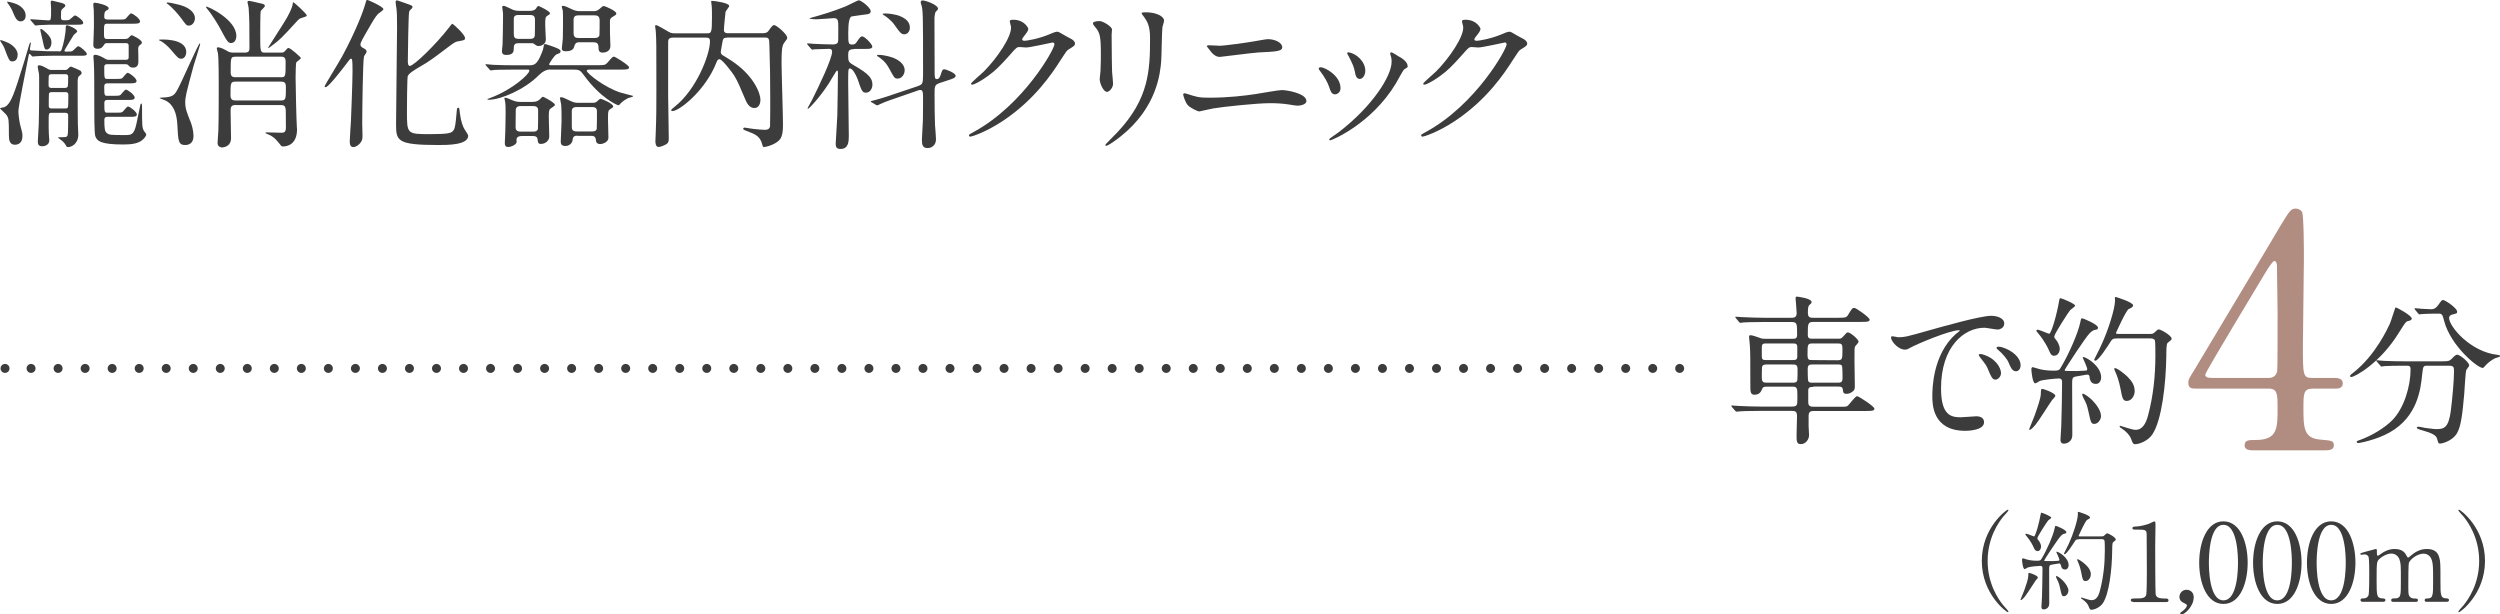 <?xml version="1.0" encoding="UTF-8"?>
<svg id="_レイヤー_2" data-name="レイヤー 2" xmlns="http://www.w3.org/2000/svg" viewBox="0 0 278.42 68.43">
  <defs>
    <style>
      .cls-1 {
        fill: #3c3c3c;
      }

      .cls-2 {
        fill: #b18c81;
      }

      .cls-3, .cls-4 {
        fill: none;
        stroke: #3c3c3c;
        stroke-linecap: round;
        stroke-linejoin: round;
      }

      .cls-4 {
        stroke-dasharray: 0 3.01;
      }
    </style>
  </defs>
  <g id="_文字" data-name="文字">
    <g>
      <g>
        <path class="cls-1" d="M1.96,6.12c0,.09,0,.72-.59.72-.32,0-.38-.14-.86-1.42-.11-.31-.36-.68-.43-.77-.02-.04-.07-.09-.07-.13s.05-.05.07-.05c.13,0,.74.25.88.32.25.14,1.01.59,1.01,1.33ZM6.55,5.73c.11,0,.25,0,.32-.22.22-.65.45-1.75.45-2.43,0-.14.02-.27.16-.27.11,0,1.12.41,1.12.69,0,.09-.36.34-.4.41-.11.18-1.03,1.67-1.03,1.73,0,.07.09.11.14.11.45,0,.7,0,.81-.11.11-.07.47-.49.58-.49.23,0,.97.65.97.86,0,.18-.22.2-.7.2h-3.22c-.86,0-1.48.04-1.73.05-.05,0-.32.04-.38.04-.07,0-.29-.31-.36-.31-.05,0-.07.07-.2.76-.16.9-1.03,5.04-1.03,5.65,0,.36.11,1.17.2,1.51.22.79.25.92.25,1.26,0,.9-.67.95-.83.95-.61,0-.68-.52-.68-1.12,0-1.66,0-1.84-.31-2.25-.09-.12-.68-.65-.68-.67,0-.07.4-.12.47-.14.76-.31,1.15-1.62,2.2-5,.09-.31.49-1.68.58-1.95.09-.25.11-.25.14-.25.02,0,.05,0,.05.07,0,.04-.11.54-.11.65s.07.16.18.16c1.37.09,2.12.09,2.3.09h.72ZM2.86,1.75c0,.43-.29.63-.54.63-.45,0-.61-.36-.99-1.28-.04-.09-.22-.4-.4-.65-.02-.04-.14-.18-.14-.22s.02-.05.07-.05c.02,0,.65.13,1.01.29.49.23.99.65.99,1.28ZM3.44,2.3c-.05-.07-.07-.09-.07-.11,0-.04.04-.05.07-.05.2,0,1.67.13,1.98.13.27,0,.27-.14.27-1.3,0-.13-.04-.63-.04-.74s.04-.16.16-.16c.05,0,.83.22.95.23.38.11.52.16.52.36,0,.07-.32.32-.38.38-.11.14-.11.23-.11.95,0,.14.07.27.31.27.5,0,.59-.04.67-.09.09-.05.47-.45.58-.45.2,0,.92.56.92.81,0,.22-.27.22-.68.22h-2.54c-.34,0-.85,0-1.58.04-.07,0-.43.05-.5.05s-.11-.04-.16-.13l-.36-.41ZM7.18,7.8c.16,0,.32-.04.41-.16.11-.13.2-.22.34-.22.04,0,1.01.43,1.03.45.04.04.13.16.13.27,0,.09-.05.14-.31.36-.13.13-.13.43-.13.79,0,2.05,0,3.12.02,4.5,0,.16.05,1.01.05,1.19,0,1.1-.83,1.4-1.1,1.4-.16,0-.2-.02-.25-.14-.07-.13-.18-.31-.43-.54-.07-.05-.49-.36-.49-.38,0-.04.34-.04.49-.04.59,0,.59-.07.63-.56.02-.2.02-1.6.02-1.89,0-.27-.27-.27-.34-.27h-1.51c-.32,0-.32.09-.32.94,0,.29,0,1.13.02,1.42,0,.11.05.59.05.7,0,.63-.68.67-.79.67-.34,0-.49-.16-.49-.49,0-.23.11-1.85.11-2.07.04-1.19.04-2.99.04-4.39,0-.85,0-.94-.02-1.13-.02-.11-.14-.63-.14-.76s.04-.18.18-.18c.22,0,.68.25.9.38.22.13.31.14.47.14h1.44ZM5.73,4.75c0,.5-.31.77-.52.77-.25,0-.27-.11-.47-1.06-.04-.18-.25-1.03-.25-1.15,0-.07.02-.09.05-.09.16,0,.47.31.63.45.41.41.56.68.56,1.08ZM5.74,8.26c-.09,0-.25.02-.31.18-.02.05-.02.88-.02,1.06,0,.29.23.29.32.29h1.51c.11,0,.25-.02.31-.18.04-.05.04-.92.04-1.06,0-.29-.23-.29-.34-.29h-1.51ZM7.26,12.08c.11,0,.25,0,.31-.14.04-.07.04-1.21.04-1.39,0-.29-.23-.29-.34-.29h-1.51c-.09,0-.23,0-.31.16-.02.05-.02,1.15-.02,1.37,0,.29.22.29.32.29h1.51ZM13.29,2.18c.38,0,.59,0,.72-.11.09-.09.47-.58.58-.58.22,0,1.01.61,1.01.88s-.36.27-.76.27h-2.88c-.38,0-.38.11-.38.96,0,.59,0,.74.36.74h1.98c.14,0,.31,0,.49-.22.07-.09.18-.2.27-.2.05,0,1.12.5,1.12.81,0,.14-.09.2-.25.31-.16.11-.16.32-.16.49,0,.22.04,1.19.02,1.39-.02.22-.05.61-.59.61-.27,0-.32-.05-.56-.29-.09-.09-.2-.09-.31-.09h-2c-.11,0-.34,0-.34.31,0,1.28,0,1.33.34,1.33h.95c.38,0,.59,0,.72-.09.09-.09.47-.59.58-.59.22,0,1.01.61,1.01.9,0,.27-.36.27-.76.27h-2.5c-.22,0-.34.11-.34.31,0,.99,0,1.08.34,1.08h.76c.38,0,.59,0,.72-.11.09-.09.47-.58.58-.58.22,0,.99.59.99.88,0,.27-.34.27-.74.27h-2.3c-.09,0-.34,0-.34.32,0,.99,0,1.1.34,1.1h.99c.38,0,.59,0,.72-.11.09-.09.47-.58.58-.58.22,0,.99.61.99.88s-.34.27-.74.27h-2.54c-.13,0-.34.02-.34.34,0,.97.05,1.28.27,1.46.27.22.41.23,2.11.23.7,0,.94-.13,1.19-1.24.07-.34.38-1.85.45-2.16.02-.04.04-.11.09-.11.07,0,.09.11.09.32,0,2.12,0,2.38.22,2.74.04.07.25.31.25.38,0,.11-.13.38-.47.65-.49.38-1.21.47-2.11.47-2.47,0-2.92-.38-3.1-.94-.11-.32-.11-2.65-.11-3.15,0-2.32,0-4.27-.05-5.02,0-.11-.05-.61-.05-.72,0-.12.11-.16.2-.16.31,0,.81.25,1.12.45.2.12.32.11.45.11h1.8c.14,0,.36,0,.36-.29v-1.28c0-.29-.22-.29-.34-.29h-2.05c-.11,0-.23,0-.34.16-.16.27-.31.47-.74.47-.38,0-.47-.2-.47-.47,0-.05.07-1.66.07-1.98,0-.29,0-1.66-.02-1.87-.02-.11-.05-.58-.05-.67,0-.07.05-.14.18-.14.23,0,1.53.29,1.53.61,0,.13-.09.18-.27.27-.22.12-.22.45-.22.72,0,.25.25.27.36.27h1.35Z"/>
        <path class="cls-1" d="M20.74,5.78c0,.49-.27.76-.54.76-.31,0-.4-.09-1.12-.95-.34-.4-.9-.92-1.28-1.06-.11-.05-.09-.09-.07-.11,0-.02,3.01-.23,3.01,1.37ZM18.14,10.86c1.17-.04,1.33-.32,1.69-1.01.43-.77,2.27-5.01,2.41-5.01.05,0,.05.09.05.11,0,.05-.63,2.04-.74,2.41-.83,3.08-.92,3.42-.92,4.07s.18,1.12.63,2.23c.09.23.29.9.29,1.48,0,.88-.59,1.01-.92,1.01-.77,0-.79-.45-.88-2.29-.07-1.24-.43-2.25-1.35-2.68-.09-.04-.56-.22-.58-.23-.09-.07-.05-.07.31-.09ZM18.63.27c.23,0,1.13.2,1.44.29,1.3.38,1.64,1.03,1.64,1.46s-.29.83-.68.83c-.27,0-.32-.09-.83-.79-.4-.54-.99-1.19-1.44-1.55-.11-.09-.2-.14-.2-.16-.02-.04.02-.07.07-.07ZM26.32,4c0,.47-.23.79-.58.79-.36,0-.45-.18-1.3-1.76-.16-.29-.81-1.4-1.42-2.11-.04-.05-.09-.12-.07-.18.07-.11,3.37,1.4,3.37,3.26ZM26.26,11.69c-.47,0-.58.2-.58.59,0,.49.05,2.65.05,3.1,0,1.04-.99,1.04-1.01,1.04-.05,0-.49-.02-.49-.5,0-.23.09-1.21.09-1.4.04-1.22.04-4.41.04-5,0-.78,0-3.01-.09-3.6-.02-.09-.13-.47-.13-.54,0-.09.07-.11.14-.11.04,0,.34,0,.94.36.29.18.43.23.85.23h1.17c.52,0,.54-.25.54-.49,0-2.38,0-3.26-.09-4.5,0-.11-.13-.54-.13-.63s.07-.14.14-.14c.14,0,.25.02,1.31.27.34.07.49.13.49.29,0,.13-.45.49-.47.59-.04.14-.05,2.3-.05,2.54,0,2.05,0,2.07.59,2.07h1.76c.18,0,.29-.04.41-.18.27-.31.31-.34.38-.34.25,0,1.39,1.04,1.39,1.12,0,.11-.47.41-.52.5-.05.11-.07,1.46-.07,1.66v.04c0,.87.09,4.72.14,5.49,0,.13.02.22.02.25,0,1.48-.85,1.91-1.58,1.91-.16,0-.18-.05-.49-.45-.42-.54-.79-.74-1.04-.85-.07-.04-.41-.16-.41-.2,0-.07.13-.07.18-.07.25,0,1.39.04,1.6.04.23,0,.5,0,.5-.58,0-1.87-.02-1.91-.02-1.98-.04-.52-.31-.52-.58-.52h-5ZM26.26,9.09c-.59,0-.59.14-.59,1.51,0,.52.25.59.59.59h5c.58,0,.58-.14.58-1.51,0-.54-.23-.59-.58-.59h-5ZM26.23,6.32c-.54,0-.54.04-.54,1.76,0,.52.34.52.54.52h5.04c.54,0,.54-.04.54-1.77,0-.52-.34-.52-.54-.52h-5.04ZM34.17,1.71c0,.11-.07.13-.65.31-.18.05-.29.18-.4.29-1.71,1.87-1.96,2.14-3.06,2.94-.11.07-.13.09-.16.09-.02,0-.04-.02-.04-.04s1.76-2.74,2.07-3.28c.16-.29.47-.85.63-1.37.02-.05.05-.4.09-.4.05-.05,1.51,1.28,1.51,1.46Z"/>
        <path class="cls-1" d="M40.54,6.28c-.13.38-.2,6.14-.2,7.51,0,.25.05,1.39.02,1.62-.05.47-.61.97-1.01.97s-.4-.45-.4-.63c0-.34.11-1.87.13-2.2.02-.47.18-4.45.18-5.62,0-1.33-.04-1.39-.18-1.39-.09,0-.16.11-.5.56-.52.68-2,2.61-2.32,2.61-.04,0-.11-.04-.11-.11s1.67-2.79,1.96-3.33c1.66-3.08,2.43-5.29,2.54-5.73q.13-.56.23-.56c.09,0,1.82.76,1.82,1.04,0,.13-.52.45-.59.52-.34.38-.45.56-1.39,2.2-.18.31-.58.99-.58,1.21,0,.2.13.31.31.4.25.13.38.22.38.42,0,.09-.27.43-.29.5ZM51.3,4.56c-.47.04-.61.11-1.08.45-1.98,1.49-2.39,1.82-3.44,2.41-.49.29-1.24.72-1.37,1.06-.07.23-.09,3.37-.09,3.94,0,2.47,0,2.52,2.5,2.52,2.25,0,2.5-.13,2.7-.45.16-.25.22-.67.32-1.84.05-.58.05-.65.2-.65.11,0,.11.02.18.65.11.9.36,1.49.49,1.71.05.11.43.61.43.76,0,1.03-2.3,1.03-3.31,1.03-4.72,0-4.72-.49-4.72-2.43,0-1.69.11-9.13.11-10.68,0-1.37-.02-1.66-.07-2.11-.02-.09-.09-.56-.09-.67,0-.16.05-.22.13-.22.09,0,.63.2,1.03.34.65.23.72.25.72.41,0,.05-.04.11-.07.14-.25.23-.27.25-.31.43-.07.31-.14,4.59-.14,5.44,0,.16,0,.54.22.54.45,0,2.93-2.41,4.38-4.29.05-.09.31-.41.36-.41s1.58,1.31,1.4,1.71c-.07.14-.34.18-.47.18Z"/>
        <path class="cls-1" d="M61.27,7.74q-.63,0-1.3.67c-1.48,1.5-4.16,2.7-5.53,2.7-.05,0-.16,0-.16-.05,0-.04.25-.13.29-.14,2.57-.96,4.38-2.68,4.38-3.04,0-.13-.07-.13-.16-.13h-1.48c-1.58,0-2.11.04-2.27.04-.07.02-.32.05-.4.05-.05,0-.09-.05-.14-.12l-.36-.41c-.07-.07-.07-.09-.07-.11,0-.04.02-.05.07-.05.11,0,.67.05.79.07.88.04,1.62.05,2.47.05h1.5c.54,0,.9,0,1.44-1.39.13-.32.16-.41.23-.83.02-.11.07-.14.16-.14.04,0,.09.02.58.18.76.27,1.12.4,1.12.63,0,.18-.13.22-.42.32-.27.09-.85,1.06-.85,1.1,0,.12.07.12.16.12h5.2c.79,0,.88,0,1.15-.3.5-.59.56-.65.72-.65.11,0,1.67.95,1.67,1.19,0,.25-.36.25-.95.25h-3.38c-.22,0-.38,0-.38.14,0,.29,2.11,1.93,3.8,2.43.2.05,1.04.29,1.21.32.07.02.14.02.14.07,0,.11-.45.16-.52.2-.49.25-.74.47-.95.7-.05.07-.09.11-.16.11-.13,0-2-.79-3.87-3.38-.38-.52-.52-.59-1.12-.59h-2.61ZM59.02,1.21c.31,0,.56-.09.65-.23.16-.25.2-.31.32-.31.02,0,1.26.56,1.26.81,0,.09-.04.13-.22.23-.31.18-.31.27-.31,1.12,0,.25.07,1.5.07,1.58,0,.56-.58.72-.79.72-.16,0-.31-.07-.43-.18-.16-.12-.22-.14-.34-.14h-1.42c-.32,0-.59.02-.59.52,0,.36,0,.79-.83.79-.43,0-.49-.2-.49-.45,0-.02.07-.67.07-.76.02-.32.05-2.32.05-2.79,0-.4.02-.58-.04-.95,0-.07-.05-.31-.05-.38,0-.13.11-.14.16-.14.18,0,.9.4,1.06.45.32.11.54.11.72.11h1.13ZM59.35,11.34c.18,0,.45,0,.74-.25.05-.05.31-.32.36-.32.09,0,1.35.67,1.35.9,0,.09-.05.13-.52.45-.16.13-.16.4-.16.97,0,.34.05,1.8.05,2.11,0,.45-.41.83-.94.83-.22,0-.32-.09-.34-.36-.02-.36-.13-.52-.54-.52h-1.24c-.14,0-.59,0-.59.43,0,.07.02.2.02.23-.05.32-.63.56-.94.56s-.38-.18-.38-.45c0-.02.05-.99.05-1.17,0-.12.04-1.44.04-2.12,0-.56,0-1.13-.09-1.48,0-.04-.05-.16-.05-.2,0-.04.02-.07.07-.07.18,0,.47.13.88.31.31.13.59.16.88.16h1.35ZM57.78,1.67c-.2,0-.56,0-.56.41v1.66c0,.38.05.59.56.59h1.22c.18,0,.49,0,.56-.34.02-.07.02-1.53.02-1.73,0-.38-.07-.59-.56-.59h-1.24ZM59.37,14.66c.13,0,.47,0,.54-.31.02-.09.02-1.85.02-2.02,0-.25-.05-.52-.56-.52h-1.37c-.14,0-.52,0-.56.4,0,.05-.02,1.76-.02,1.93,0,.25.05.52.58.52h1.37ZM64.32,15.11c-.47,0-.52.2-.56.54-.04.25-.32.61-.79.61-.52,0-.52-.32-.52-.52,0-.32.09-1.91.09-2.27,0-.45,0-1.49-.05-1.87-.04-.2-.13-.61-.13-.7,0-.05.05-.07.13-.07.18,0,.27.04,1.01.4.45.22.68.22.92.22h1.55c.16,0,.29,0,.47-.11.07-.05.34-.34.43-.34.14,0,1.42.54,1.42.85,0,.09-.04.13-.27.27-.27.16-.31.2-.31,1.1,0,.29.05,1.78.05,2.12,0,.49-.63.7-.9.7-.36,0-.47-.16-.49-.41-.04-.5-.32-.5-.56-.5h-1.5ZM66.12,1.24c.14,0,.38,0,.63-.23.32-.29.38-.34.5-.34s1.39.54,1.39.83c0,.11-.07.18-.31.31-.4.22-.4.38-.4.52v1.31c0,.23.05,1.28.05,1.5,0,.59-.58.72-.83.72-.47,0-.49-.25-.5-.68-.02-.34-.2-.47-.52-.47h-1.67c-.4,0-.47.32-.52.5-.09.38-.47.5-.92.5-.41,0-.45-.18-.45-.34,0-.11.11-.92.11-1.08.02-.21.02-2.09.02-2.41,0-.22,0-.41-.02-.67,0-.07-.11-.36-.11-.47,0-.07.05-.09.14-.09.22,0,.61.22,1.04.41.38.18.65.18.85.18h1.51ZM64.26,11.92c-.18,0-.54,0-.58.38v1.82c0,.27.04.52.58.52h1.66c.14,0,.49,0,.54-.31.02-.07.02-1.73.02-1.91,0-.25-.04-.5-.56-.5h-1.66ZM64.44,1.71c-.2,0-.5,0-.56.4v1.58c0,.52.31.54.56.54h1.76c.18,0,.49,0,.56-.32.02-.09.02-1.41.02-1.62,0-.45-.18-.58-.58-.58h-1.76Z"/>
        <path class="cls-1" d="M80.97,4.2c-.23,0-.38,0-.47.27-.02.09-.23,1.19-.23,1.3,0,.07,0,.22.18.36.07.05.79.49.95.59,2.56,1.67,3.29,3.69,3.29,4.39,0,.36-.14.92-.68.92-.61,0-.88-.65-1.03-1.01-.56-1.31-.81-1.94-1.21-2.59-.18-.31-1.35-1.84-1.64-1.84-.14,0-.22.11-.27.2-.05.09-.25.61-.31.72-1.33,2.86-3.96,4.86-4.66,4.86-.04,0-.14,0-.14-.09s.13-.18.43-.43c2.39-1.91,3.89-5.76,3.89-7.26,0-.4-.25-.4-.45-.4h-3.69c-.52,0-.52.32-.52.54v5.85c0,.68.07,4.11.07,4.86,0,.29-.05.45-.23.59-.13.09-.65.34-.9.34-.36,0-.36-.54-.36-.65,0-.14.04-.83.04-.99.07-1.71.07-2.9.07-4.82,0-5.29,0-5.31-.07-6.46,0-.07-.07-.43-.07-.52s.04-.14.11-.14c.11,0,.83.43,1.03.54.58.34.63.38,1.01.38h3.6c.5,0,.58,0,.58-1.75,0-.54,0-.95-.02-1.19,0-.09-.07-.52-.07-.63,0-.04.07-.04.16-.04.2,0,1.85.22,1.85.56,0,.13-.4.56-.41.68-.04.43-.18,1.66-.18,2,0,.32.27.36.41.36h3.92c.43,0,.56-.16.61-.23.34-.47.49-.68.65-.68.25,0,1.46,1.01,1.46,1.42,0,.13-.04.16-.34.56-.25.32-.29.92-.29,2.23,0,.99.16,5.78.16,6.88,0,.83-.09,1.28-.31,1.6-.42.61-1.62.9-1.82.9-.11,0-.14-.12-.18-.29-.2-.81-.68-1.1-1.35-1.35-.7-.27-.77-.29-.77-.4,0-.05.05-.13.16-.13.05,0,.77.13.92.14.23.04,1.17.11,1.28.11.29,0,.58-.05.63-.41.02-.05.02-2.74.02-3.12,0-2.68-.02-2.99-.09-5.74-.02-.88-.02-1.01-.52-1.01h-4.2Z"/>
        <path class="cls-1" d="M95.13,5.47c-.67,0-.67.27-.67.77,0,.58.07.7.56.99,1.78,1.01,2.14,1.49,2.14,2.21,0,.41-.27.88-.7.88s-.49-.16-.95-1.51c-.18-.5-.58-1.19-.85-1.19-.09,0-.13.07-.16.14-.04.12-.04,1.17-.04,1.51,0,.83.07,4.92.07,5.83,0,.59,0,1.49-.92,1.49-.45,0-.54-.23-.54-.59,0-.18.16-2.79.18-3.13.02-.79.07-4.03.07-4.83,0-.04,0-.18-.11-.18-.07,0-.74,1.17-.88,1.39-1.04,1.62-2.23,2.86-2.34,2.86-.04,0-.05-.04-.05-.05,0-.05.43-.79.5-.94.76-1.51,2.23-4.57,2.23-5.37,0-.13-.04-.31-.34-.31-.32,0-1.31.04-1.62.05-.04,0-.2.04-.25.04s-.07-.04-.14-.11l-.36-.41c-.05-.05-.07-.11-.07-.13,0-.04.04-.05.07-.05.09,0,.54.05.65.05.2.02,1.67.07,2.12.07.29,0,.49-.05.58-.23.05-.14.05-.29.05-1.62,0-.76,0-1.08-.49-1.08-.05,0-1.64.13-1.94.13-.09,0-.77-.02-.77-.09,0-.02.07-.05.2-.09,1.21-.34,2.39-.68,3.82-1.26.23-.09,1.35-.68,1.46-.68.27,0,1.33.83,1.33,1.21,0,.25-.18.31-.34.34-.09.02-1.57.2-1.78.25q-.38.11-.38,1.82c0,1.17,0,1.31.45,1.31.25,0,.38-.09.52-.32.34-.5.43-.59.58-.59.27,0,1.13.86,1.13,1.15,0,.09-.05.16-.2.2-.16.05-.32.05-.86.05h-.96ZM104.62,9.26c-.54.18-.54.41-.54,1.19,0,1.69.02,2.34.05,3.47.02.25.11,1.35.11,1.58,0,.74-.56.99-.92.99-.56,0-.65-.34-.65-.94,0-.34.11-1.8.11-2.11,0-.38.02-.81.02-2.54,0-.65-.04-.88-.32-.88-.07,0-.09,0-.23.05l-2.02.7c-.47.16-1.75.59-2.23.83-.09.05-.23.13-.29.13s-.11-.02-.16-.05l-.45-.27c-.07-.04-.13-.07-.13-.11s.05-.05.5-.16c.77-.2,1.62-.49,2.68-.85l2.02-.68c.56-.2.63-.25.63-1.33,0-6.9,0-7.2-.22-7.83-.02-.04-.04-.11-.04-.2,0-.14.07-.2.22-.2.29,0,1.71.47,1.71.94,0,.09-.25.29-.29.36-.05.13-.11.47-.11.63,0,.65.02,6.01.02,6.25.02.41.02.58.25.58.22,0,.32-.2.4-.41.2-.61.22-.68.43-.68.2,0,1.26.41,1.26.72,0,.22-.29.32-.85.5l-.97.32ZM100.75,7.81c0,.54-.38.94-.76.94s-.4-.09-.92-1.04c-.27-.5-.49-.83-1.06-1.26-.05-.05-.34-.2-.34-.25,0-.09.09-.09.14-.09.79,0,1.55.29,1.66.32.56.23,1.28.67,1.28,1.39ZM101.33,3.08c0,.5-.34.74-.61.74-.36,0-.52-.22-1.06-.99-.43-.63-1.06-1.04-1.24-1.15-.02,0-.13-.09-.13-.11,0-.07.27-.07.38-.07.18,0,.63.05.81.09.27.04,1.85.34,1.85,1.49Z"/>
        <path class="cls-1" d="M112.45,2.38c0-.18.25-.18.4-.18,1.26,0,1.67.94,1.67,1.01,0,.22-.18.45-.54.9-.09.13-.14.2-.14.29,0,.14.22.14.29.14.18,0,1.51-.2,2.74-.72.22-.09.65-.29.85-.29.16,0,.25.05.99.49.11.05.58.31.67.36.2.13.34.31.34.45,0,.25-.13.32-.72.68-.2.13-.27.23-.9,1.21-.92,1.44-2.86,4.39-6.45,6.77-1.98,1.3-3.47,1.73-3.58,1.73-.09,0-.16-.07-.16-.16,0-.07.05-.11.61-.41,5.49-3.03,8.91-9.16,8.91-9.72,0-.16-.14-.2-.2-.2-.04,0-2.52.56-2.95.56-.11,0-.59-.05-.7-.05-.34,0-.38.04-1.13.9-1.1,1.22-1.55,1.69-2.45,2.34-.74.54-1.51.95-1.73.95-.09,0-.13-.05-.13-.11,0-.12,1.21-1.13,1.42-1.35,1.46-1.46,3.17-3.94,3.03-5.02-.02-.09-.13-.49-.13-.56Z"/>
        <path class="cls-1" d="M122.42,2.34c.43,0,1.42.63,1.42.94,0,.09-.04.5-.04.59,0,2.09.04,3.71.05,4.14.02.22.11,1.12.11,1.3,0,.47-.41.92-.68.92-.4,0-.81-.95-.81-1.42,0-.14.09-.76.09-.9.04-.81.04-1.51.04-1.84,0-2.02-.09-2.43-.65-3.08-.14-.16-.23-.27-.23-.41,0-.13.29-.23.7-.23ZM127.37,1.84c-.22-.29-.23-.32-.23-.36,0-.05,0-.11.52-.11,1.08,0,1.98.45,1.98.92,0,.16-.14.52-.18.72-.07.49-.09,3.19-.14,3.82-.11,1.28-.45,5.13-4.5,8.35-.52.42-1.42,1.06-1.62,1.06-.07,0-.11-.04-.11-.09,0-.07,1.17-1.22,1.39-1.46,3.47-3.71,3.6-6.84,3.6-10.44,0-1.4-.32-1.87-.7-2.41Z"/>
        <path class="cls-1" d="M134.7,10.88c2.14,0,3.96-.23,5.1-.4.49-.07,2.54-.45,2.97-.45.52,0,2.72.36,2.72,1.22,0,.41-.7.52-1.01.52-.14,0-.56-.07-.99-.14-.59-.09-1.26-.14-2.04-.14-1.51,0-5.31.41-6.3.58-.25.04-1.57.34-1.58.34-.22,0-.99-.4-1.26-.67-.32-.31-.54-1.15-.54-1.19,0-.12.07-.16.16-.16.05,0,.14.02.2.04,1.17.38,1.37.45,2.57.45ZM135.76,5.1c.58,0,3.15-.36,3.87-.49.25-.04,1.35-.25,1.57-.25.83,0,1.6.41,1.6.9,0,.45-.67.49-2.63.58-.7.04-4.18.5-4.32.5-.5,0-.88-.43-.97-.56-.05-.07-.49-.61-.49-.65,0-.05.14-.09.25-.09s.94.05,1.12.05Z"/>
        <path class="cls-1" d="M149.29,9.83c0,.5-.42.68-.61.68-.4,0-.52-.41-.65-.81-.16-.5-.56-1.21-1.04-1.82-.09-.13-.13-.18-.13-.23,0-.11.11-.16.23-.16.43,0,2.2.9,2.2,2.34ZM154.86,6.12s-.04-.11-.04-.16c0-.09.07-.13.13-.13.14,0,.68.38.81.45.29.14,1.01.58,1.01,1.1,0,.14-.07.16-.38.34-.14.09-.77,1.31-.92,1.55-2.75,4.57-7.18,6.36-7.33,6.36-.05,0-.11-.05-.11-.11,0-.09.85-.63,1.01-.76,3.84-2.93,5.94-6.32,5.94-7.87,0-.36-.04-.56-.13-.77ZM152.05,7.87c0,.52-.29.92-.61.92-.4,0-.49-.45-.54-.76-.13-.58-.18-.74-.67-1.71-.04-.07-.2-.32-.2-.4,0-.05.09-.11.18-.09.85.13,1.84,1.03,1.84,2.04Z"/>
        <path class="cls-1" d="M162.81,2.38c0-.18.25-.18.4-.18,1.26,0,1.67.94,1.67,1.01,0,.22-.18.45-.54.9-.09.13-.14.2-.14.29,0,.14.22.14.29.14.18,0,1.51-.2,2.74-.72.22-.09.65-.29.85-.29.16,0,.25.05.99.49.11.05.58.31.67.36.2.13.34.31.34.45,0,.25-.13.32-.72.68-.2.13-.27.23-.9,1.21-.92,1.44-2.86,4.39-6.45,6.77-1.98,1.3-3.47,1.73-3.58,1.73-.09,0-.16-.07-.16-.16,0-.07.05-.11.61-.41,5.49-3.03,8.91-9.16,8.91-9.72,0-.16-.14-.2-.2-.2-.04,0-2.52.56-2.95.56-.11,0-.59-.05-.7-.05-.34,0-.38.04-1.13.9-1.1,1.22-1.55,1.69-2.45,2.34-.74.54-1.51.95-1.73.95-.09,0-.13-.05-.13-.11,0-.12,1.21-1.13,1.42-1.35,1.46-1.46,3.17-3.94,3.03-5.02-.02-.09-.13-.49-.13-.56Z"/>
      </g>
      <g>
        <g>
          <path class="cls-1" d="M201.94,43.09c-.38,0-.56.05-.56.41v1.3c0,.49.34.5.67.5h2.77c.76,0,.85,0,.99-.14.18-.16.81-1.04,1.01-1.04.16,0,1.93,1.13,1.93,1.4,0,.25-.36.25-.97.25h-5.71c-.32,0-.65,0-.65.54v1.12c0,.16.05.88.05,1.04,0,.5-.41.99-.9.99s-.49-.31-.49-1.03c0-.34.05-1.8.05-2.11,0-.56-.27-.56-.68-.56h-3.4c-1.58,0-2.11.04-2.27.05-.07,0-.32.04-.4.04-.05,0-.07-.04-.14-.11l-.36-.41c-.07-.09-.07-.11-.07-.13,0-.04.02-.04.07-.04.11,0,.67.05.79.05.88.04,1.62.07,2.47.07h3.35c.68,0,.68-.11.68-1.03,0-1.06,0-1.19-.59-1.19h-2.74c-.29,0-.49,0-.58.23-.13.29-.27.67-.88.67-.45,0-.45-.36-.45-1.12,0-3.08,0-3.44-.05-4.32,0-.14-.09-.85-.09-.99,0-.09.02-.2.14-.2.23,0,.7.18,1.03.29.27.11.4.11.63.11h2.99c.34,0,.56,0,.56-.45,0-1.28,0-1.42-.68-1.42h-2.97c-1.59,0-2.11.04-2.29.05-.05,0-.32.04-.38.04-.07,0-.09-.04-.16-.11l-.34-.41q-.07-.09-.07-.12s.02-.04.05-.04c.12,0,.68.05.79.05.88.04,1.62.07,2.47.07h2.86c.34,0,.67,0,.67-.52,0-.25-.12-1.57-.12-1.62,0-.16.05-.22.09-.22.18,0,1.69.2,1.69.61,0,.13-.04.14-.27.36-.14.13-.14.59-.14.85,0,.54.29.54.67.54h2.65c.76,0,.97,0,1.15-.31.43-.72.49-.79.7-.79.2,0,1.71,1.06,1.71,1.31s-.36.25-.97.25h-5.22c-.7,0-.7.14-.7,1.44,0,.43.22.43.56.43h2.88c.2,0,.27,0,.49-.23.36-.41.41-.47.54-.47.27,0,1.19.77,1.19,1.04,0,.11-.38.47-.41.56-.05.22-.05.29-.05,1.53,0,.45.04,2.45.04,2.86,0,.22-.02.4-.18.54-.25.22-.5.31-.74.31-.38,0-.38-.18-.41-.43-.04-.38-.23-.38-.65-.38h-2.61ZM196.77,38.25c-.36,0-.56,0-.56.41v1.03c0,.41.18.41.56.41h2.81c.38,0,.58,0,.58-.41v-1.03c0-.41-.2-.41-.58-.41h-2.81ZM196.84,40.59c-.32,0-.56,0-.61.32-.02.07-.02.97-.02,1.13,0,.54.18.58.63.58h2.72c.32,0,.56,0,.61-.32.02-.09.02-.99.02-1.15,0-.54-.18-.56-.63-.56h-2.72ZM201.86,38.25c-.56,0-.56.13-.56,1.24,0,.59.13.61.56.61l2.77.02c.56,0,.56-.13.56-1.26,0-.58-.12-.61-.56-.61h-2.77ZM201.88,40.59c-.4,0-.56.04-.56.56,0,.18,0,1.21.07,1.31.09.16.27.16.49.16h2.76c.39,0,.56-.04.56-.56,0-.18,0-1.21-.07-1.33-.09-.14-.25-.14-.49-.14h-2.76Z"/>
          <path class="cls-1" d="M211.35,37.56c.76,0,1.03-.07,3.49-.77,1.6-.45,5.73-1.62,6.91-1.62.65,0,1.46.25,1.46.86,0,.47-.47.67-.74.67-.23,0-1.26-.2-1.46-.2-2.29,0-4.84,2.11-4.84,6.75,0,3.03,1.13,3.22,2.2,3.22.27,0,1.55-.11,1.71-.11.56,0,.88.23.88.67,0,.95-1.98.95-2.09.95-3.67,0-3.67-3.01-3.67-3.85,0-.79.02-4.61,2.61-6.93.07-.05.45-.34.45-.38s-.07-.04-.11-.04c-1.04,0-4.77,1.58-5.37,1.93-.23.13-.41.23-.61.23-.9,0-1.76-1.21-1.53-1.46.07-.09.6.07.7.07ZM222.85,41.54c0,.41-.34.74-.63.74-.32,0-.49-.34-.77-1.04-.2-.5-.32-.67-.9-1.4-.05-.07-.18-.25-.18-.32,0-.09.2-.11.36-.07,1.53.41,2.12,1.53,2.12,2.11ZM225.03,40.68c0,.47-.29.67-.52.67-.43,0-.63-.52-.81-.96-.16-.4-.7-1.04-1.19-1.44-.09-.07-.16-.14-.16-.23,0-.11.2-.11.25-.11.14,0,.34.05.45.09,1.06.34,1.98,1.12,1.98,1.98Z"/>
          <path class="cls-1" d="M228.9,44.08c0,.11-.3.4-.36.47-.31.43-1.53,2.38-1.84,2.74-.13.16-.5.58-.65.58-.05,0-.07-.02-.07-.07,0-.02.54-1.31.63-1.57.32-.92.65-1.84.67-2.34.02-.52.02-.58.16-.58.11,0,.58.18.7.23.25.11.76.34.76.54ZM232.72,41.99c-.04-.16-.07-.27-.25-.27-.16,0-1.01.18-1.21.2-.49.07-.49.22-.49.9,0,.79.02,4.72.02,5.6s-.76.99-.92.99c-.4,0-.4-.31-.4-.43,0-.23.09-1.33.09-1.58.04-1.31.09-3.53.09-4.82,0-.23-.04-.43-.36-.43s-1.69.13-2.11.27c-.07.04-.43.27-.52.27-.32,0-.43-1.44-.43-1.53s0-.27.16-.27c.02,0,.45.13.49.14.38.13,1.01.25,1.8.25.58,0,.65-.05.81-.32.92-1.51,1.96-3.94,2.18-5.04.09-.43.09-.47.23-.47.09,0,1.75.67,1.75,1.04,0,.16-.12.22-.27.23-.16.04-.32.05-.65.38-.49.49-2.79,4.02-2.79,4.11,0,.05.04.07.05.09.07.02,1.13.02,1.26.02.27,0,.85-.04,1.04-.05.09,0,.16-.04.16-.16,0-.22-.5-1.24-.5-1.28,0-.07.05-.07.07-.07.29,0,1.98.97,1.98,2.27,0,.4-.23.72-.56.72-.4,0-.63-.14-.74-.74ZM228.79,39.63c-.25,0-.4-.11-.59-.58-.07-.2-.47-1.04-1.21-1.93-.18-.22-.2-.23-.2-.29s.04-.11.14-.11c.21,0,1.17.45,1.29.45.23,0,.87-2.23,1.1-3.67.05-.29.09-.29.16-.29.12,0,1.62.61,1.62.83,0,.11-.45.4-.52.47-.22.23-1.8,2.7-1.8,2.95,0,.16.07.25.16.34.22.23.45.72.45,1.04,0,.36-.2.77-.61.77ZM233.99,46.29c0,.52-.4.92-.74.92-.36,0-.4-.14-.67-1.4-.16-.72-.21-.83-.58-1.55-.04-.09-.11-.25-.11-.32s.05-.09.09-.09c.16,0,.72.41,1.03.72.52.52.97,1.22.97,1.73ZM235.78,37.69c-.4,0-.52.05-.67.27-.41.65-1.42,2.21-1.75,2.21-.09,0-.13-.05-.13-.13,0-.04.67-1.31.77-1.57.76-1.62,1.55-4.07,1.55-5.04,0-.04-.02-.22-.02-.25,0-.05.02-.11.07-.11s1.96.58,1.96.94c0,.18-.22.29-.49.41-.29.13-1.42,2.65-1.42,2.66,0,.11.14.11.3.11h3.29c.49,0,.5,0,.7-.16.32-.31.36-.34.49-.34.21,0,1.42.67,1.42,1.03,0,.13-.05.14-.45.47-.14.11-.14.88-.14,1.35-.04,3.31-.52,7.24-1.53,8.8-.47.74-1.46,1.13-1.94,1.13-.23,0-.29-.14-.45-.58-.16-.45-.58-.85-.99-1.13-.25-.16-.29-.18-.29-.27,0-.07.05-.07.07-.07.04,0,.48.16.58.18.48.14.85.27,1.13.27.78,0,1.17-.76,1.39-1.62.58-2.18.81-4.41.81-6.66,0-.29,0-1.58-.05-1.67-.11-.23-.34-.23-.54-.23h-3.69ZM237.74,43.5c0,.68-.43,1.15-.87,1.15s-.5-.22-.72-1.39c-.16-.86-.45-1.6-.54-1.78-.13-.27-.14-.32-.14-.38s0-.11.05-.11c.29,0,1.13.68,1.42.97.5.49.79.99.79,1.53Z"/>
          <path class="cls-2" d="M260.05,42.09c.21,0,.86.04.86.58,0,.61-.54.61-.86.61h-2.48c-1.04,0-1.04.58-1.04,2.12,0,2.2,0,3.42,1.91,3.56,1.19.11,1.48.11,1.48.65s-.65.54-.97.54h-8.1c-.29,0-.87-.04-.87-.54,0-.61.47-.61,1.22-.61,2.45,0,2.45-1.3,2.45-3.56,0-1.48,0-2.16-.97-2.16h-8.1c-.43,0-.87,0-.87-.65,0-.36.07-.47.72-1.51.79-1.33,9.29-15.51,9.5-15.91,1.08-1.76,1.19-1.98,1.76-1.98.21,0,.5.11.68.36.21.4.21,4.5.21,5.29,0,1.37-.11,8.1-.11,9.61,0,3.24,0,3.6,1.01,3.6h2.56ZM252.67,42.09c.58,0,.87-.36.94-.79.04-.32.04-4.28.04-6.41,0-.5-.07-5.25-.07-5.33,0-.11-.07-.5-.29-.5-.18,0-.76.9-.97,1.26-.76,1.29-6.73,11.12-6.73,11.41,0,.22.21.36.72.36h6.37Z"/>
          <path class="cls-1" d="M268.59,35.47c0,.18-.12.22-.5.31-.18.05-.5.58-.9,1.22-2.09,3.44-4.95,4.99-5.35,4.99-.07,0-.11-.04-.11-.11,0-.11.04-.13.38-.4,2.43-1.91,3.8-4.9,4.05-5.44.12-.27.59-1.8.61-1.8.13-.05,1.82.92,1.82,1.22ZM270.33,40.73c-.47,0-.47.04-.58.99-.16,1.58-.5,4.7-3.64,6.45-1.48.83-3.35,1.17-3.44,1.17-.05,0-.21,0-.21-.13,0-.09.09-.13.41-.23,1.24-.45,2.68-1.3,3.55-2.18,1.33-1.35,2.04-3.8,2.04-5.67,0-.4-.18-.4-.45-.4h-.54c-.67,0-1.53.02-1.86.04-.07.02-.32.05-.38.05-.07,0-.11-.05-.16-.13l-.36-.41c-.05-.07-.07-.09-.07-.11,0-.04.02-.05.07-.05.13,0,.67.07.79.07.88.04,1.62.05,2.47.05h3.94c.81,0,.9-.04,1.19-.34.27-.29.43-.4.56-.4.29,0,1.33.83,1.33,1.21,0,.09-.29.41-.32.49-.09.18-.2,2.23-.23,2.65-.2,2.18-.34,3.66-.85,4.47-.49.77-1.57,1.08-1.84,1.08-.2,0-.2-.05-.34-.56-.11-.41-.72-.65-1.66-.92-.39-.11-.59-.18-.59-.29s.16-.11.2-.11c.12,0,.61.11.7.13.96.13,1.06.14,1.28.14.86,0,1.35-.16,1.6-2.02.18-1.39.36-3.47.36-4.39,0-.49-.04-.65-.54-.65h-2.43ZM271.24,34.93c-.45,0-1.06.02-1.44.04-.05,0-.31.04-.36.04s-.07-.02-.14-.11l-.34-.41s-.05-.09-.05-.13c0-.02.02-.04.05-.04.11,0,.63.07.74.07.2.02.95.05,1.08.05.41,0,.65-.31.76-.47.36-.5.4-.56.54-.56.23,0,1.57.9,1.57,1.3,0,.18-.05.2-.54.32-.09.02-.36.11-.36.38,0,.94,2.38,3.8,5.42,4.11.05,0,.27.04.27.14,0,.09-.47.2-.54.22-.47.23-.86.56-1.1.83-.04.05-.23.27-.29.27-.61,0-3.58-2.49-4.3-5.2-.2-.77-.23-.85-.65-.85h-.31Z"/>
          <path class="cls-1" d="M223.09,67.4c.1.11.59.64.59.71,0,.02-.02.07-.08.07-.12,0-2.89-1.99-2.89-5.71s2.77-5.71,2.89-5.71c.06,0,.08.05.08.07,0,.07-.49.6-.59.71-.48.6-1.73,2.31-1.73,4.93s1.25,4.33,1.73,4.93Z"/>
          <path class="cls-1" d="M226.96,64.32c0,.07-.21.26-.24.31-.2.29-1.02,1.58-1.22,1.82-.08.11-.34.38-.43.38-.04,0-.05-.01-.05-.05,0-.01.36-.88.42-1.04.21-.61.43-1.22.44-1.56.01-.35.01-.38.11-.38.07,0,.38.12.47.16.17.07.5.23.5.36ZM229.5,62.93c-.03-.11-.05-.18-.17-.18-.11,0-.67.12-.8.13-.32.05-.32.14-.32.6,0,.53.01,3.14.01,3.73s-.5.66-.61.66c-.26,0-.26-.2-.26-.29,0-.16.06-.89.06-1.06.02-.88.06-2.35.06-3.21,0-.16-.03-.29-.24-.29s-1.13.08-1.4.18c-.05.02-.29.18-.35.18-.21,0-.29-.96-.29-1.02s0-.18.11-.18c.01,0,.3.08.32.1.25.08.67.17,1.2.17.38,0,.43-.04.54-.21.61-1.01,1.31-2.63,1.45-3.36.06-.29.06-.31.16-.31.06,0,1.16.44,1.16.7,0,.11-.08.14-.18.16-.11.02-.22.04-.43.25-.32.32-1.86,2.67-1.86,2.74,0,.04.02.05.04.06.05.01.76.01.84.01.18,0,.56-.02.7-.04.06,0,.11-.02.11-.11,0-.14-.34-.83-.34-.85,0-.05.04-.05.05-.05.19,0,1.32.65,1.32,1.51,0,.26-.16.48-.37.48-.26,0-.42-.1-.49-.49ZM226.89,61.36c-.17,0-.26-.07-.4-.38-.05-.13-.31-.7-.8-1.28-.12-.14-.13-.16-.13-.19,0-.04.03-.07.1-.07.14,0,.78.3.87.3.15,0,.57-1.49.73-2.45.04-.19.06-.19.11-.19.08,0,1.08.41,1.08.55,0,.07-.3.26-.35.31-.14.16-1.2,1.8-1.2,1.97,0,.11.05.17.11.23.14.16.3.48.3.7,0,.24-.13.52-.41.52ZM230.35,65.79c0,.35-.27.61-.49.61-.24,0-.26-.1-.44-.94-.11-.48-.14-.55-.38-1.03-.02-.06-.07-.17-.07-.22s.04-.06.06-.06c.11,0,.48.28.68.48.35.35.65.82.65,1.15ZM231.54,60.06c-.26,0-.35.04-.44.18-.28.43-.95,1.48-1.16,1.48-.06,0-.08-.04-.08-.08,0-.02.44-.88.52-1.04.5-1.08,1.03-2.71,1.03-3.36,0-.02-.01-.14-.01-.17,0-.04.01-.07.05-.07.04,0,1.31.38,1.31.62,0,.12-.14.19-.32.28-.19.08-.95,1.76-.95,1.77,0,.07.1.07.2.07h2.2c.32,0,.34,0,.47-.11.22-.2.24-.23.32-.23.14,0,.95.44.95.68,0,.08-.04.1-.3.31-.1.07-.1.59-.1.9-.02,2.21-.35,4.82-1.02,5.86-.31.49-.97.76-1.3.76-.16,0-.19-.1-.3-.38-.11-.3-.38-.56-.66-.76-.17-.11-.19-.12-.19-.18,0-.05.04-.05.05-.05.03,0,.32.11.38.12.32.1.56.18.76.18.52,0,.78-.5.92-1.08.38-1.45.54-2.94.54-4.44,0-.19,0-1.05-.04-1.12-.07-.16-.23-.16-.36-.16h-2.46ZM232.85,63.94c0,.46-.29.77-.58.77s-.34-.14-.48-.92c-.11-.58-.3-1.07-.36-1.19-.08-.18-.1-.22-.1-.25s0-.07.04-.07c.19,0,.76.46.95.65.34.32.53.66.53,1.02Z"/>
          <path class="cls-1" d="M237.58,67.03c-.27,0-.28-.16-.28-.19,0-.19.18-.19.61-.19.65,0,.96-.04,1.1-.37.08-.2.08-2.31.08-2.73,0-.58-.02-3.37-.02-4.01,0-.56-.17-.56-1.18-.56-.29,0-.41,0-.41-.16s.12-.17.49-.19c.29-.01.89-.13,1.36-.3.08-.02.49-.26.59-.26.13,0,.13.04.13.58,0,.32-.03,1.87-.03,2.23,0,.55.01,5.16.05,5.29.08.35.25.49,1.14.49.11,0,.29,0,.29.22,0,.17-.19.17-.3.17h-3.63Z"/>
          <path class="cls-1" d="M243.08,68.04c.21-.14.47-.41.47-.62,0-.1-.12-.16-.35-.28-.16-.07-.48-.23-.48-.67,0-.42.34-.79.79-.79.36,0,.8.24.8.83,0,1.05-1.04,1.93-1.36,1.93-.12,0-.14-.08-.14-.13,0-.06.01-.08.26-.26Z"/>
          <path class="cls-1" d="M247.62,67.26c-1.89,0-2.7-2.39-2.7-4.59s.81-4.61,2.7-4.61c1.94.01,2.7,2.49,2.7,4.61s-.77,4.59-2.7,4.59ZM247.62,58.45c-1.59,0-1.62,3.6-1.62,4.21,0,.49,0,4.21,1.62,4.2,1.6,0,1.62-3.57,1.62-4.2,0-.5,0-4.21-1.62-4.21Z"/>
          <path class="cls-1" d="M253.62,67.26c-1.89,0-2.7-2.39-2.7-4.59s.81-4.61,2.7-4.61c1.94.01,2.7,2.49,2.7,4.61s-.77,4.59-2.7,4.59ZM253.62,58.45c-1.59,0-1.62,3.6-1.62,4.21,0,.49,0,4.21,1.62,4.2,1.6,0,1.62-3.57,1.62-4.2,0-.5,0-4.21-1.62-4.21Z"/>
          <path class="cls-1" d="M259.62,67.26c-1.89,0-2.7-2.39-2.7-4.59s.81-4.61,2.7-4.61c1.94.01,2.7,2.49,2.7,4.61s-.77,4.59-2.7,4.59ZM259.62,58.45c-1.59,0-1.62,3.6-1.62,4.21,0,.49,0,4.21,1.62,4.2,1.6,0,1.62-3.57,1.62-4.2,0-.5,0-4.21-1.62-4.21Z"/>
          <path class="cls-1" d="M270.26,67.03c-.22,0-.23-.14-.23-.19,0-.18.14-.19.32-.19.62-.02.62-.35.62-1.97s-.02-1.81-.12-2.22c-.11-.43-.42-.8-.95-.8-.67,0-1.46.6-1.62,1.01-.07.19-.07,1.91-.07,2.24,0,1.16,0,1.29.12,1.48.12.18.28.25.49.26.35.01.46.01.46.19,0,.19-.17.19-.28.19h-2.41c-.11,0-.29,0-.29-.19,0-.07.04-.14.1-.17.06-.04.42-.02.5-.04.48-.1.48-.35.48-2.01s0-1.88-.16-2.33c-.1-.29-.41-.64-.9-.64s-1.07.34-1.33.6c-.29.29-.31.31-.31,2.36,0,1.67,0,2,.62,2.03.18,0,.36.01.36.19s-.17.19-.26.19h-2.27c-.06,0-.24,0-.24-.19s.15-.19.36-.19c.3,0,.48-.2.53-.35.08-.25.08-1.99.08-2.4,0-.33,0-1.64-.07-1.85-.04-.12-.18-.3-.44-.3-.05,0-.3.04-.36.04-.03,0-.12,0-.12-.08,0-.1.04-.11.59-.26.28-.07,1.03-.28,1.13-.3.12,0,.12.06.12.35,0,.31.01.4.12.4.05,0,.29-.18.36-.23.3-.22.83-.52,1.5-.52.97,0,1.22.54,1.34.78.02.05.08.17.16.17.06,0,.08-.02.28-.19.37-.32.96-.76,1.81-.76s1.21.38,1.37.92c.14.5.14.73.14,2.75,0,1.44,0,1.83.67,1.83.08,0,.28,0,.28.2,0,.12-.11.18-.23.18h-2.25Z"/>
          <path class="cls-1" d="M274.37,57.54c-.1-.11-.59-.64-.59-.71,0-.02.02-.07.08-.07.12,0,2.89,1.99,2.89,5.71s-2.77,5.71-2.89,5.71c-.06,0-.08-.05-.08-.07,0-.07.49-.6.59-.71.48-.6,1.73-2.32,1.73-4.93s-1.25-4.33-1.73-4.93Z"/>
        </g>
        <g>
          <line class="cls-3" x1="187.06" y1="41.03" x2="187.06" y2="41.03"/>
          <line class="cls-4" x1="184.06" y1="41.03" x2="2.07" y2="41.03"/>
          <line class="cls-3" x1=".56" y1="41.03" x2=".56" y2="41.03"/>
        </g>
      </g>
    </g>
  </g>
</svg>